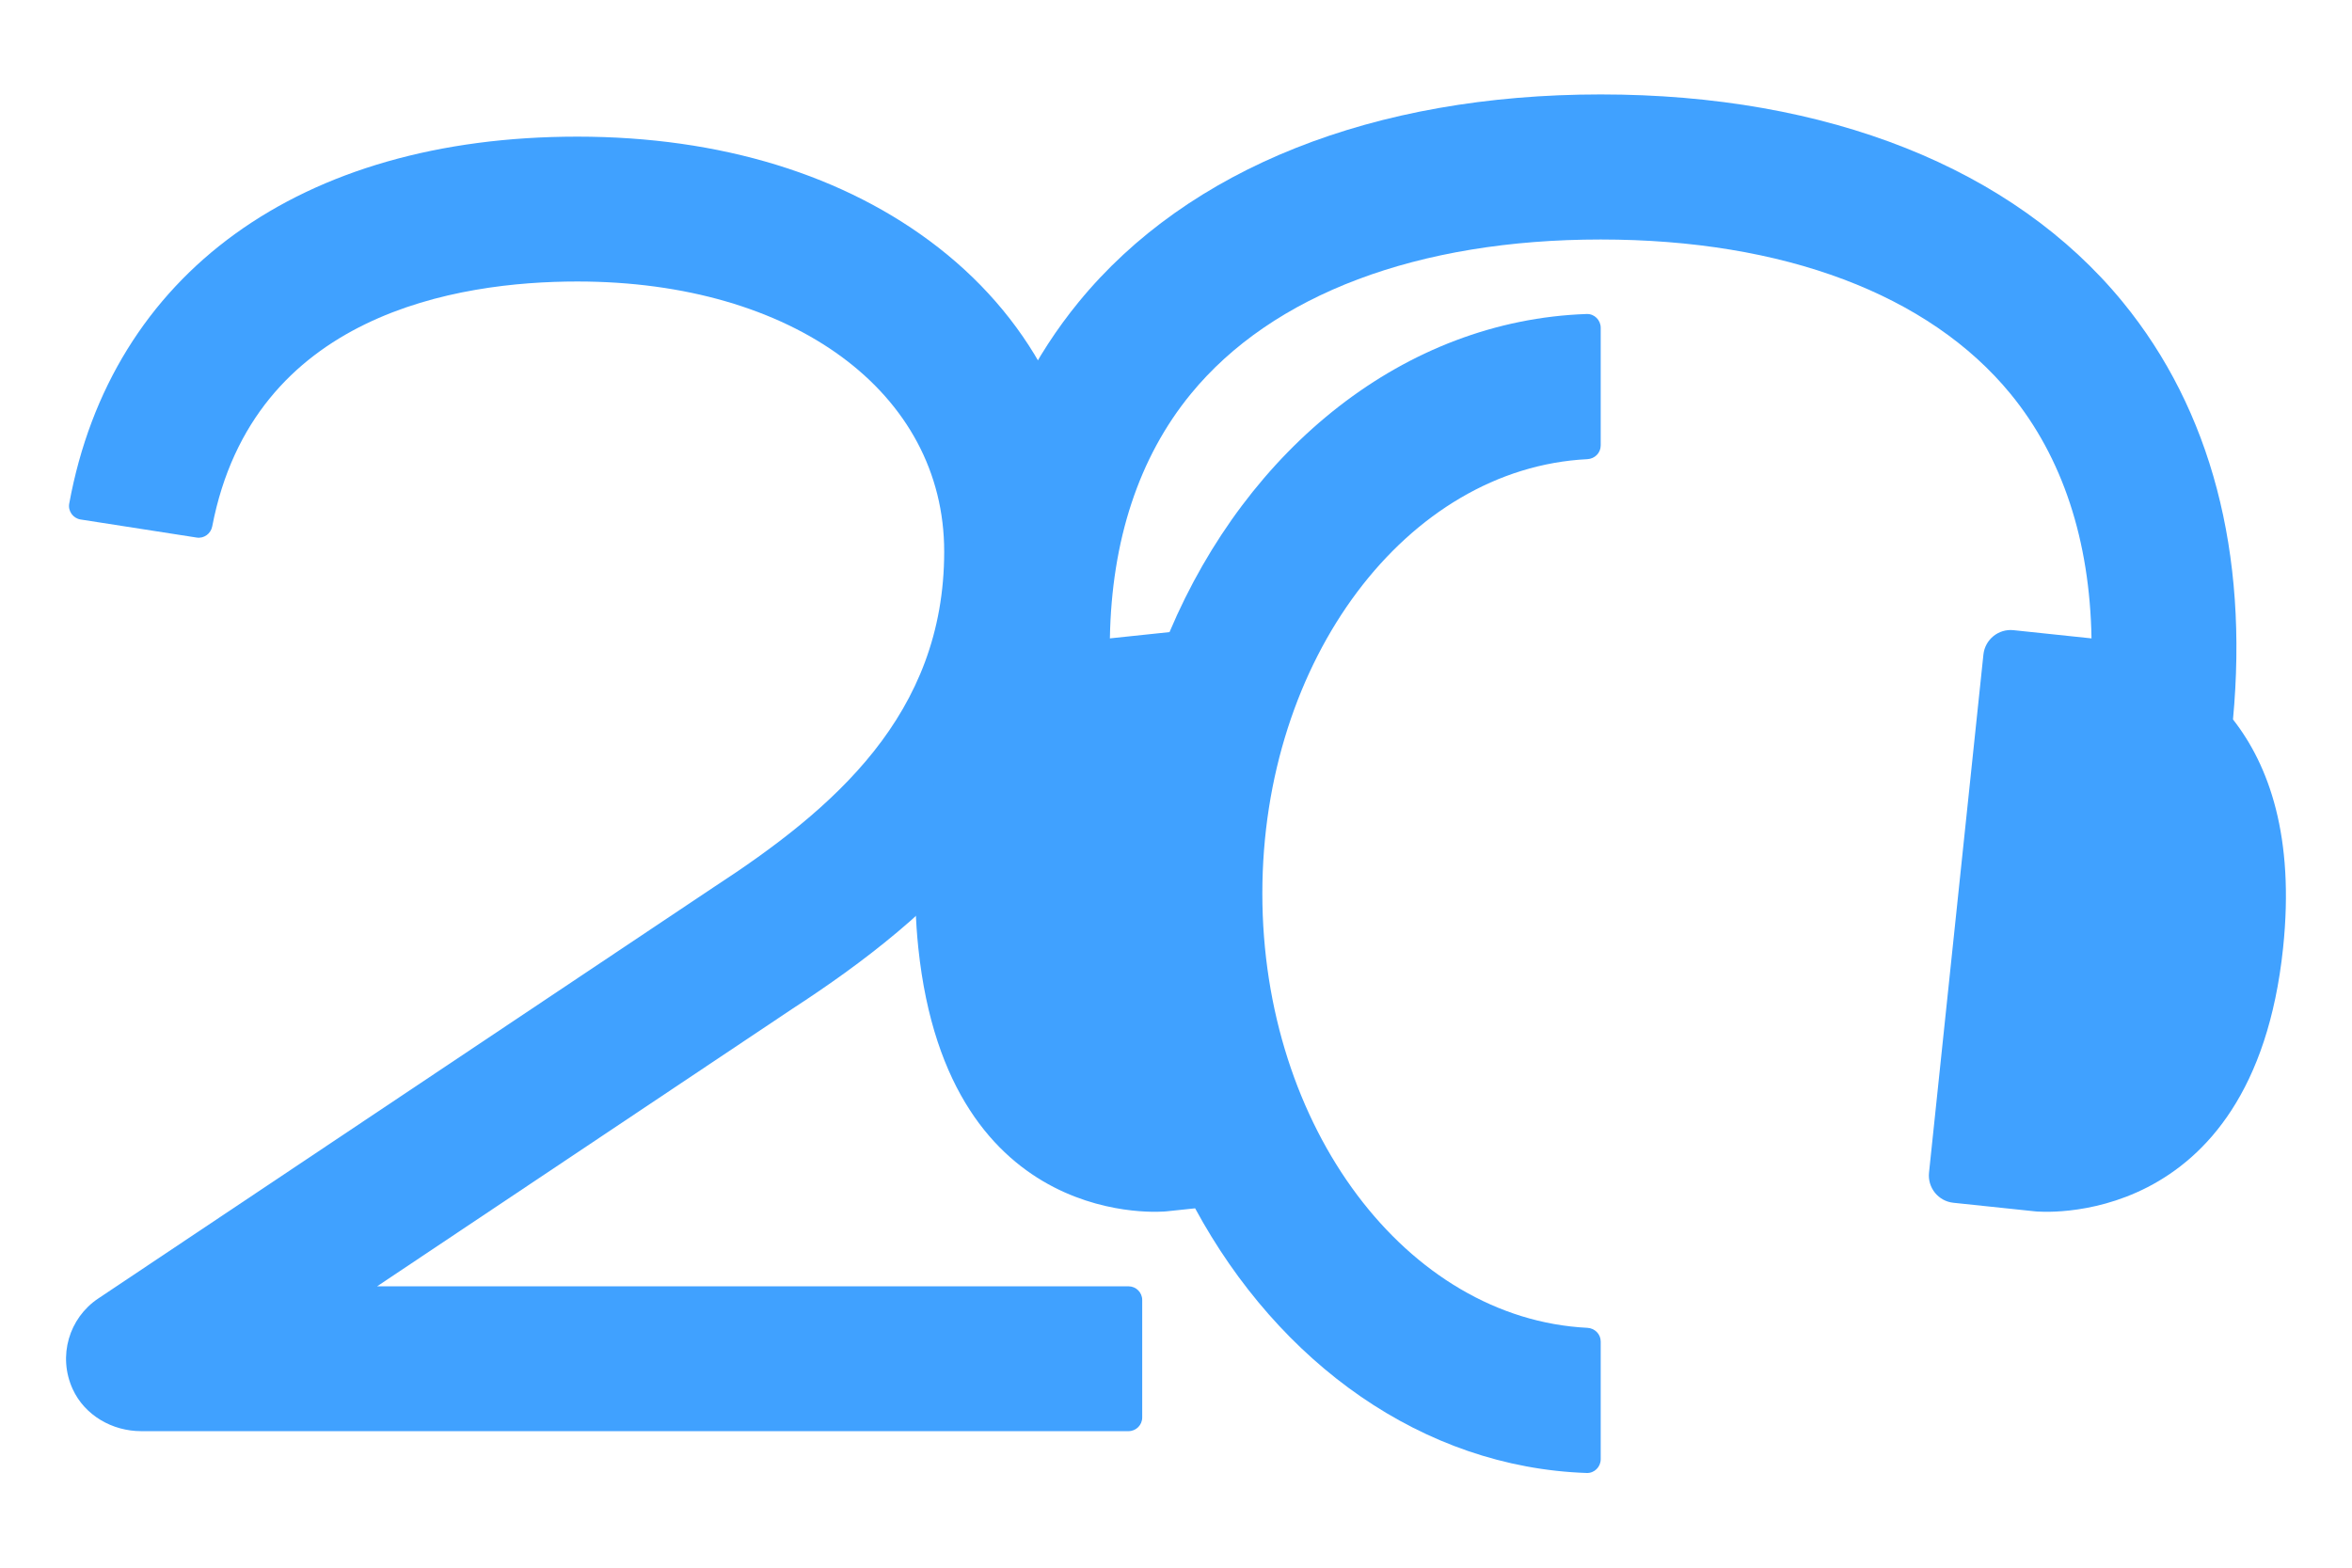 <?xml version="1.0" encoding="UTF-8" standalone="no"?>

<svg
   version="1.1"
   id="svg1"
   width="600"
   height="400"
   viewBox="0 0 600 400"
   sodipodi:docname="logo-ts20-icon.svg"
   inkscape:version="1.3 (0e150ed6c4, 2023-07-21)"
   xmlns:inkscape="http://www.inkscape.org/namespaces/inkscape"
   xmlns:sodipodi="http://sodipodi.sourceforge.net/DTD/sodipodi-0.dtd"
   xmlns:xlink="http://www.w3.org/1999/xlink"
   xmlns="http://www.w3.org/2000/svg"
   xmlns:svg="http://www.w3.org/2000/svg">
  

  <g
     id="ts20-icon-lyr"
	 fill="#40a1ff">
    <g
       id="ts20-icon"
       transform="matrix(1.609,0,0,1.609,-90.488,-83.211)">
      <path
         id="two"
         d="m 0,0 h -117.434 c -3.441,0 -6.719,1.877 -8.151,5.01 -1.786,3.914 -0.437,8.447 3.041,10.771 l 73.16,48.901 c 14.303,9.315 27.459,20.555 27.459,39.956 0,18.916 -17.943,32.129 -43.635,32.129 -14.25,0 -38.554,-3.832 -43.425,-29.132 -0.168,-0.87 -0.975,-1.465 -1.851,-1.329 l -13.798,2.146 c -0.899,0.14 -1.523,0.995 -1.36,1.891 5.011,27.375 27.473,43.657 60.434,43.657 17.028,0 31.879,-4.565 42.948,-13.197 11.545,-9.006 17.903,-21.847 17.903,-36.165 0,-27.852 -18.811,-43.673 -35.201,-54.344 L -89.376,17.231 H 0 c 0.898,0 1.627,-0.729 1.627,-1.628 V 1.627 C 1.627,0.729 0.898,0 0,0"
         style="fill:#40a1ff icc-color(sRGB-IEC61966-2, 0.1, 0.251, 0.631, 1);fill-opacity:1;fill-rule:nonzero;stroke:none"
         transform="matrix(1.333,0,0,-1.333,235.164,278.667)"
         clip-path="url(#clipPath2)" />
      <path
         id="icon"
         d="m 0,0 c 1.851,19.785 -2.591,36.805 -13.117,49.661 -13.04,15.924 -35.09,24.692 -62.086,24.692 -26.999,0 -49.048,-8.768 -62.088,-24.692 C -147.816,36.805 -152.259,19.785 -150.408,0 c -4.272,-5.451 -7.348,-13.943 -5.958,-27.191 3.574,-34.058 29.493,-31.33 29.493,-31.33 l 3.43,0.361 c 9.975,-18.427 27.071,-30.818 46.576,-31.486 0.912,-0.032 1.663,0.722 1.663,1.636 v 14.006 c 0,0.884 -0.705,1.584 -1.587,1.628 -21.46,1.074 -38.658,23.84 -38.658,51.67 0,27.828 17.198,50.594 38.658,51.668 0.882,0.044 1.587,0.744 1.587,1.63 v 14.004 c 0,0.914 -0.751,1.668 -1.663,1.636 -21.672,-0.741 -40.365,-15.955 -49.623,-37.843 l -7.091,-0.747 c 0.202,11.646 3.438,21.525 9.622,29.077 9.702,11.85 27.018,18.376 48.756,18.376 21.735,0 39.051,-6.526 48.754,-18.376 6.184,-7.552 9.42,-17.431 9.622,-29.077 l -9.277,0.977 c -1.789,0.188 -3.392,-1.112 -3.58,-2.904 l -6.47,-61.628 c -0.188,-1.792 1.109,-3.398 2.898,-3.586 l 9.721,-1.022 c 0,0 25.919,-2.728 29.493,31.33 C 7.349,-13.943 4.272,-5.45 0,0"
         style="fill:#40a1ff icc-color(sRGB-IEC61966-2, 0.1, 0.251, 0.631, 1);fill-opacity:1;fill-rule:nonzero;stroke:none"
         transform="matrix(1.333,0,0,-1.333,410.272,165.804)"
         clip-path="url(#clipPath4)" />
    </g>
  </g>
</svg>
